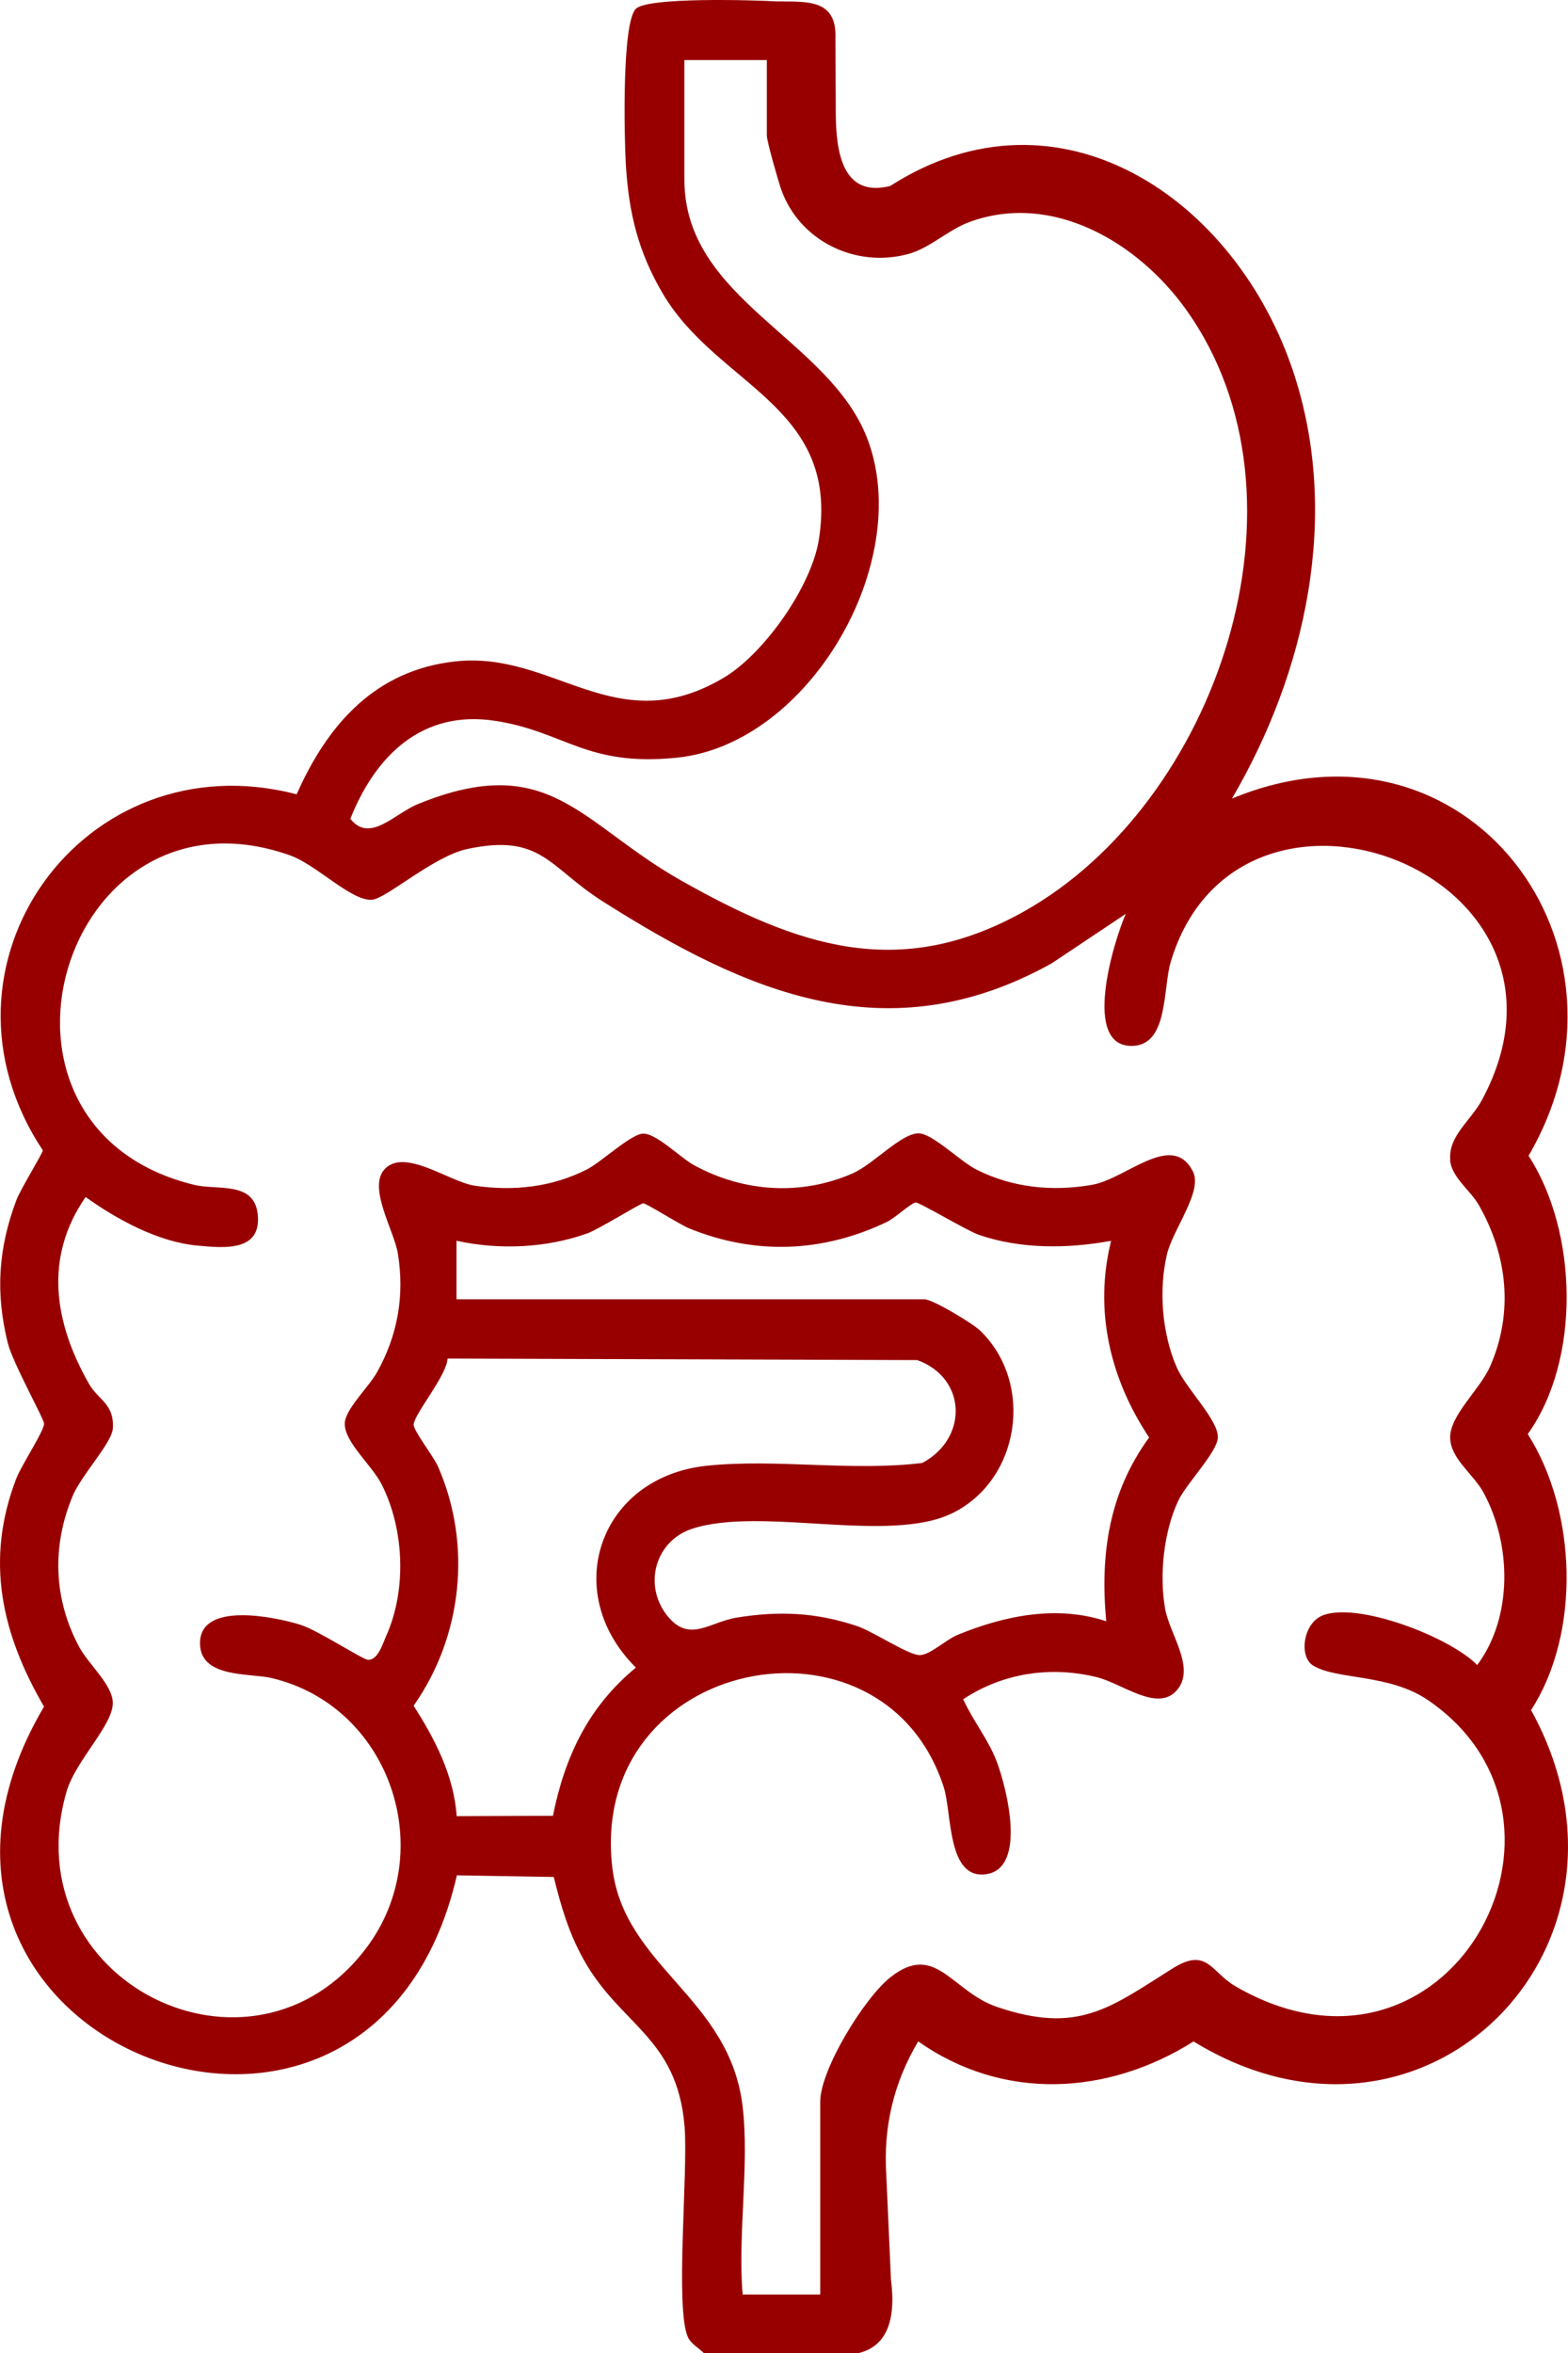 <svg width="60" height="90" viewBox="0 0 60 90" fill="none" xmlns="http://www.w3.org/2000/svg">
<path d="M58.584 65.413C60.503 62.453 60.333 57.795 58.46 54.853C60.495 52.011 60.382 47.124 58.491 44.207C63.177 36.179 56.113 26.824 47.141 30.545C49.974 25.711 51.293 19.734 49.51 14.287C47.318 7.587 40.516 2.977 34.063 7.114C32.228 7.576 31.995 5.788 31.982 4.374L31.968 1.449C32.018 -0.067 30.846 0.073 29.712 0.053C28.831 0.004 24.802 -0.119 24.333 0.335C23.787 0.864 23.888 5.315 23.949 6.313C24.063 8.161 24.426 9.646 25.365 11.235C27.458 14.777 32.137 15.503 31.336 20.628C31.055 22.427 29.243 25.002 27.695 25.922C23.57 28.372 21.204 24.883 17.423 25.298C14.365 25.632 12.538 27.701 11.351 30.382C3.205 28.254 -3.059 36.931 1.639 44C1.639 44.108 0.782 45.486 0.624 45.911C-0.069 47.758 -0.177 49.456 0.299 51.373C0.488 52.129 1.681 54.268 1.687 54.449C1.696 54.722 0.819 56.046 0.625 56.547C-0.581 59.674 0.059 62.485 1.685 65.277C-5.849 78.021 14.19 86.041 17.483 71.73L21.189 71.792C21.474 72.932 21.754 73.907 22.327 74.941C23.732 77.471 25.901 77.905 26.194 81.316C26.341 83.038 25.821 88.272 26.324 89.396C26.438 89.648 26.739 89.809 26.929 90H32.867C33.893 89.744 34.301 88.809 34.093 87.195L33.916 83.232C33.791 81.351 34.201 79.65 35.136 78.081C38.386 80.371 42.383 80.154 45.672 78.084C54.539 83.52 63.548 74.397 58.586 65.409L58.584 65.413ZM18.962 27.573C21.636 27.991 22.431 29.335 25.907 28.98C30.945 28.464 34.983 21.53 33.197 16.8C31.736 12.935 26.188 11.478 26.188 6.867V2.297H29.343V5.189C29.343 5.399 29.781 6.932 29.893 7.248C30.6 9.234 32.763 10.267 34.769 9.711C35.592 9.483 36.276 8.795 37.086 8.496C40.256 7.323 43.539 9.264 45.377 11.83C50.559 19.056 46.558 30.728 39.181 34.863C34.402 37.542 30.504 36.187 26.063 33.679C22.197 31.495 21.04 28.692 15.985 30.758C15.095 31.123 14.145 32.264 13.406 31.317C14.376 28.883 16.17 27.138 18.96 27.573H18.962ZM21.154 69.452L17.475 69.467C17.369 67.921 16.645 66.518 15.827 65.243C17.693 62.591 18.07 59.085 16.762 56.097C16.585 55.693 15.809 54.713 15.829 54.483C15.868 54.058 17.084 52.632 17.127 51.964L35.102 52.022C37.007 52.719 37.045 55.025 35.292 55.956C32.619 56.289 29.695 55.786 27.049 56.063C22.942 56.491 21.409 60.882 24.333 63.784C22.526 65.271 21.618 67.169 21.158 69.452H21.154ZM43.973 54.98C42.431 57.097 42.092 59.446 42.33 62.012C40.438 61.385 38.436 61.795 36.637 62.535C36.19 62.72 35.59 63.306 35.19 63.306C34.758 63.306 33.398 62.395 32.783 62.191C31.217 61.671 29.798 61.609 28.185 61.873C27.149 62.043 26.384 62.846 25.547 61.817C24.603 60.656 25.056 58.949 26.477 58.477C29.109 57.604 34.031 59.07 36.452 57.873C39.028 56.6 39.587 52.922 37.514 50.902C37.224 50.618 35.685 49.696 35.374 49.696H17.468V47.457C19.094 47.816 20.899 47.74 22.476 47.175C22.918 47.016 24.493 46.031 24.614 46.025C24.726 46.019 26.006 46.836 26.38 46.988C28.898 48.009 31.476 47.91 33.923 46.745C34.247 46.592 34.845 46.025 35.037 45.995C35.171 45.974 36.996 47.072 37.456 47.231C39.073 47.786 40.859 47.762 42.517 47.461C41.854 50.122 42.478 52.74 43.973 54.984V54.98ZM55.489 44.381C55.552 45.038 56.264 45.527 56.586 46.09C57.681 48.009 57.923 50.188 57.026 52.25C56.634 53.151 55.463 54.141 55.491 55.007C55.517 55.811 56.383 56.379 56.772 57.099C57.838 59.068 57.895 61.851 56.526 63.687C55.467 62.599 51.876 61.232 50.576 61.804C49.864 62.118 49.695 63.364 50.248 63.706C51.142 64.259 53.153 64.011 54.642 65.028C61.427 69.66 55.388 80.669 47.281 75.977C46.327 75.425 46.199 74.458 44.869 75.292C42.483 76.788 41.271 77.824 38.149 76.762C36.408 76.169 35.806 74.26 34.072 75.629C33.074 76.418 31.386 79.158 31.386 80.392V87.763H28.418C28.224 85.49 28.68 82.799 28.418 80.579C27.922 76.37 23.866 75.24 23.428 71.414C22.508 63.373 33.787 61.144 36.113 68.36C36.43 69.342 36.236 71.917 37.747 71.685C39.285 71.448 38.533 68.446 38.158 67.425C37.84 66.558 37.233 65.825 36.857 64.994C38.384 63.984 40.213 63.719 41.971 64.151C42.945 64.39 44.305 65.514 45.042 64.639C45.759 63.788 44.755 62.513 44.582 61.525C44.355 60.235 44.532 58.58 45.085 57.404C45.392 56.751 46.566 55.554 46.601 54.999C46.644 54.33 45.387 53.123 45.029 52.303C44.469 51.014 44.333 49.376 44.647 48.005C44.875 47.01 46.044 45.57 45.642 44.796C44.843 43.257 43.089 45.094 41.79 45.318C40.263 45.584 38.73 45.43 37.348 44.727C36.752 44.424 35.707 43.384 35.18 43.351C34.519 43.308 33.439 44.523 32.63 44.879C30.651 45.748 28.44 45.597 26.559 44.568C26.039 44.286 25.132 43.362 24.618 43.36C24.158 43.36 23.016 44.445 22.463 44.727C21.126 45.408 19.654 45.569 18.172 45.353C17.207 45.213 15.516 43.914 14.736 44.701C14.047 45.395 15.075 47.044 15.224 47.945C15.488 49.559 15.216 51.087 14.419 52.501C14.099 53.067 13.201 53.911 13.192 54.449C13.179 55.164 14.233 56.041 14.605 56.779C15.47 58.487 15.566 60.815 14.78 62.567C14.654 62.847 14.458 63.523 14.073 63.485C13.86 63.465 12.152 62.35 11.495 62.146C10.506 61.84 7.654 61.245 7.653 62.851C7.653 64.198 9.565 63.988 10.396 64.184C14.928 65.258 16.807 70.793 14.024 74.499C9.647 80.328 0.475 75.784 2.54 68.549C2.892 67.317 4.369 65.959 4.315 65.091C4.272 64.411 3.386 63.65 3.035 63.003C2.048 61.17 1.978 59.145 2.78 57.221C3.116 56.416 4.278 55.194 4.317 54.644C4.382 53.694 3.753 53.542 3.404 52.929C2.08 50.601 1.665 48.114 3.276 45.785C4.473 46.642 6.049 47.504 7.546 47.642C8.597 47.74 10.009 47.878 9.862 46.449C9.729 45.166 8.321 45.535 7.442 45.322C-1.638 43.128 2.387 29.662 11.078 32.709C12.11 33.069 13.425 34.459 14.225 34.416C14.773 34.386 16.579 32.752 17.881 32.473C20.716 31.867 21.001 33.169 23.055 34.472C28.604 37.993 33.983 40.323 40.235 36.852L43.079 34.954C42.617 36 41.358 40.101 43.364 40.003C44.713 39.938 44.493 37.802 44.802 36.778C47.41 28.134 61.346 33.378 56.722 42.047C56.275 42.885 55.405 43.454 55.496 44.381H55.489Z" fill="#980000"/>
</svg>
